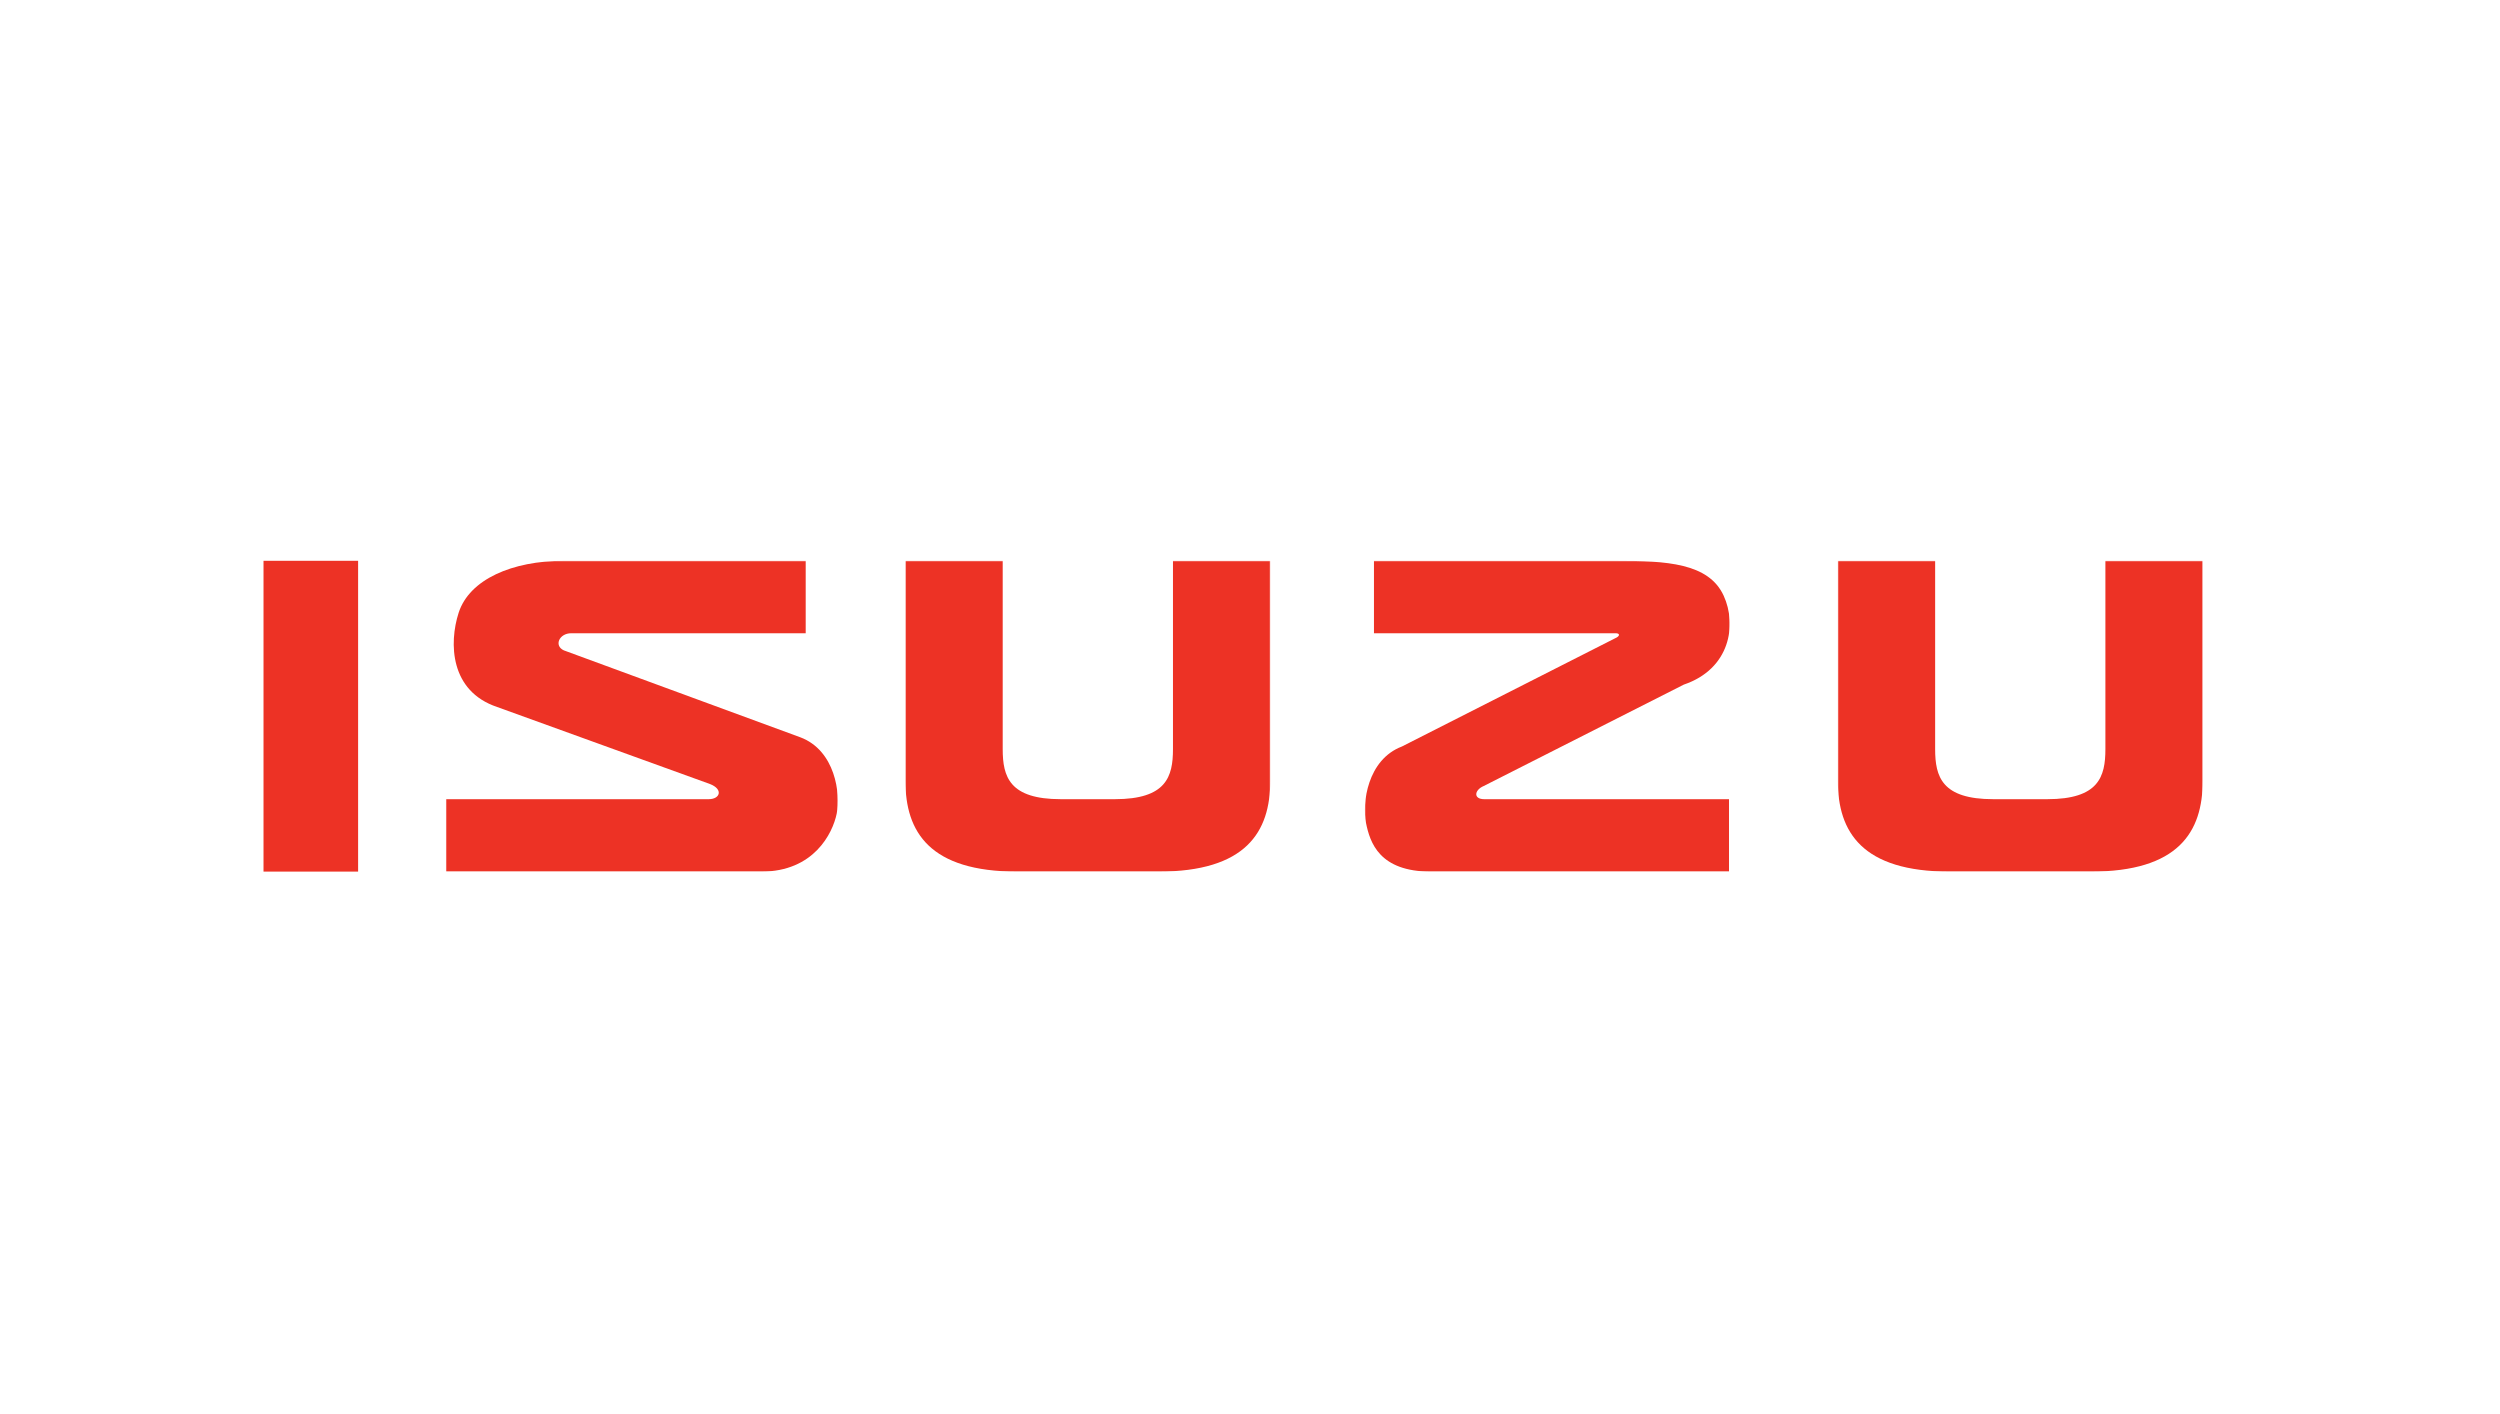 <?xml version="1.0" encoding="UTF-8"?>
<svg width="1110px" height="628px" viewBox="0 0 1110 628" version="1.1" xmlns="http://www.w3.org/2000/svg" xmlns:xlink="http://www.w3.org/1999/xlink">
    <title>assets/brand/logo/isuzu x 10</title>
    <defs>
        <polygon id="path-1" points="402 249 564 249 564 387 402 387"></polygon>
        <polygon id="path-3" points="816 249 978 249 978 387 816 387"></polygon>
        <polygon id="path-5" points="198 249 372 249 372 387 198 387"></polygon>
        <polygon id="path-7" points="606 249 768 249 768 387 606 387"></polygon>
    </defs>
    <g id="assets/brand/logo/isuzu-x-10" stroke="none" stroke-width="1" fill="none" fill-rule="evenodd">
        <polygon id="Fill-1" fill="#ED3225" points="117.003 249 117 387 159 387 159 249"></polygon>
        <mask id="mask-2" fill="white">
            <use xlink:href="#path-1"></use>
        </mask>
        <g id="Clip-3"></g>
        <path d="M514.204,387 C553.196,387 564,369.465 564,346.652 L564,249.003 L520.8,249.003 L520.8,332.617 C520.8,344.897 517.801,354.838 495.003,354.838 L471.001,354.838 C448.202,354.838 445.2,344.897 445.2,332.617 L445.2,249.003 L402,249 L402,346.652 C402,369.462 412.798,387 451.802,387 L514.204,387 Z" id="Fill-2" fill="#ED3225" mask="url(#mask-2)"></path>
        <mask id="mask-4" fill="white">
            <use xlink:href="#path-3"></use>
        </mask>
        <g id="Clip-6"></g>
        <path d="M928.199,387 C967.196,387 978,369.462 978,346.652 L978,249 L934.797,249 L934.797,332.617 C934.797,344.897 931.799,354.838 908.997,354.838 L885.003,354.838 C862.201,354.838 859.203,344.897 859.203,332.617 L859.203,249 L816,249 L816,346.652 C816,369.462 826.801,387 865.801,387 L928.199,387 Z" id="Fill-5" fill="#ED3225" mask="url(#mask-4)"></path>
        <mask id="mask-6" fill="white">
            <use xlink:href="#path-5"></use>
        </mask>
        <g id="Clip-9"></g>
        <path d="M198,354.841 L198,387 L337.986,387 C361.314,387 369.693,370.043 371.49,361.272 C373.286,352.502 370.89,333.205 355.338,327.356 L250.348,288.763 C245.86,286.719 248.249,281.162 253.636,281.162 L357.731,281.162 L357.731,249 L250.291,249 C227.556,249 208.414,257.189 203.628,272.095 C199.299,285.578 199.793,306.883 220.728,313.902 L315.248,348.115 C321.23,350.458 319.735,354.838 314.651,354.838 L198,354.838 L198,354.841 Z" id="Fill-8" fill="#ED3225" mask="url(#mask-6)"></path>
        <mask id="mask-8" fill="white">
            <use xlink:href="#path-7"></use>
        </mask>
        <g id="Clip-12"></g>
        <path d="M767.68,354.84 L767.68,387 L635.431,387 C612.406,387 608.275,374.134 606.502,365.366 C604.732,356.598 607.097,337.297 622.442,331.451 L717.198,283.351 C719.272,282.476 719.413,281.163 717.348,281.163 L610.041,281.16 L610.041,249 L717.489,249 C739.929,249 758.639,249.959 765.312,264.495 C771.22,277.364 768.266,296.954 747.599,303.971 L658.751,349 C654.616,350.755 654.027,354.843 659.042,354.843 L767.68,354.843 L767.68,354.84 Z" id="Fill-11" fill="#ED3225" mask="url(#mask-8)"></path>
    </g>
</svg>